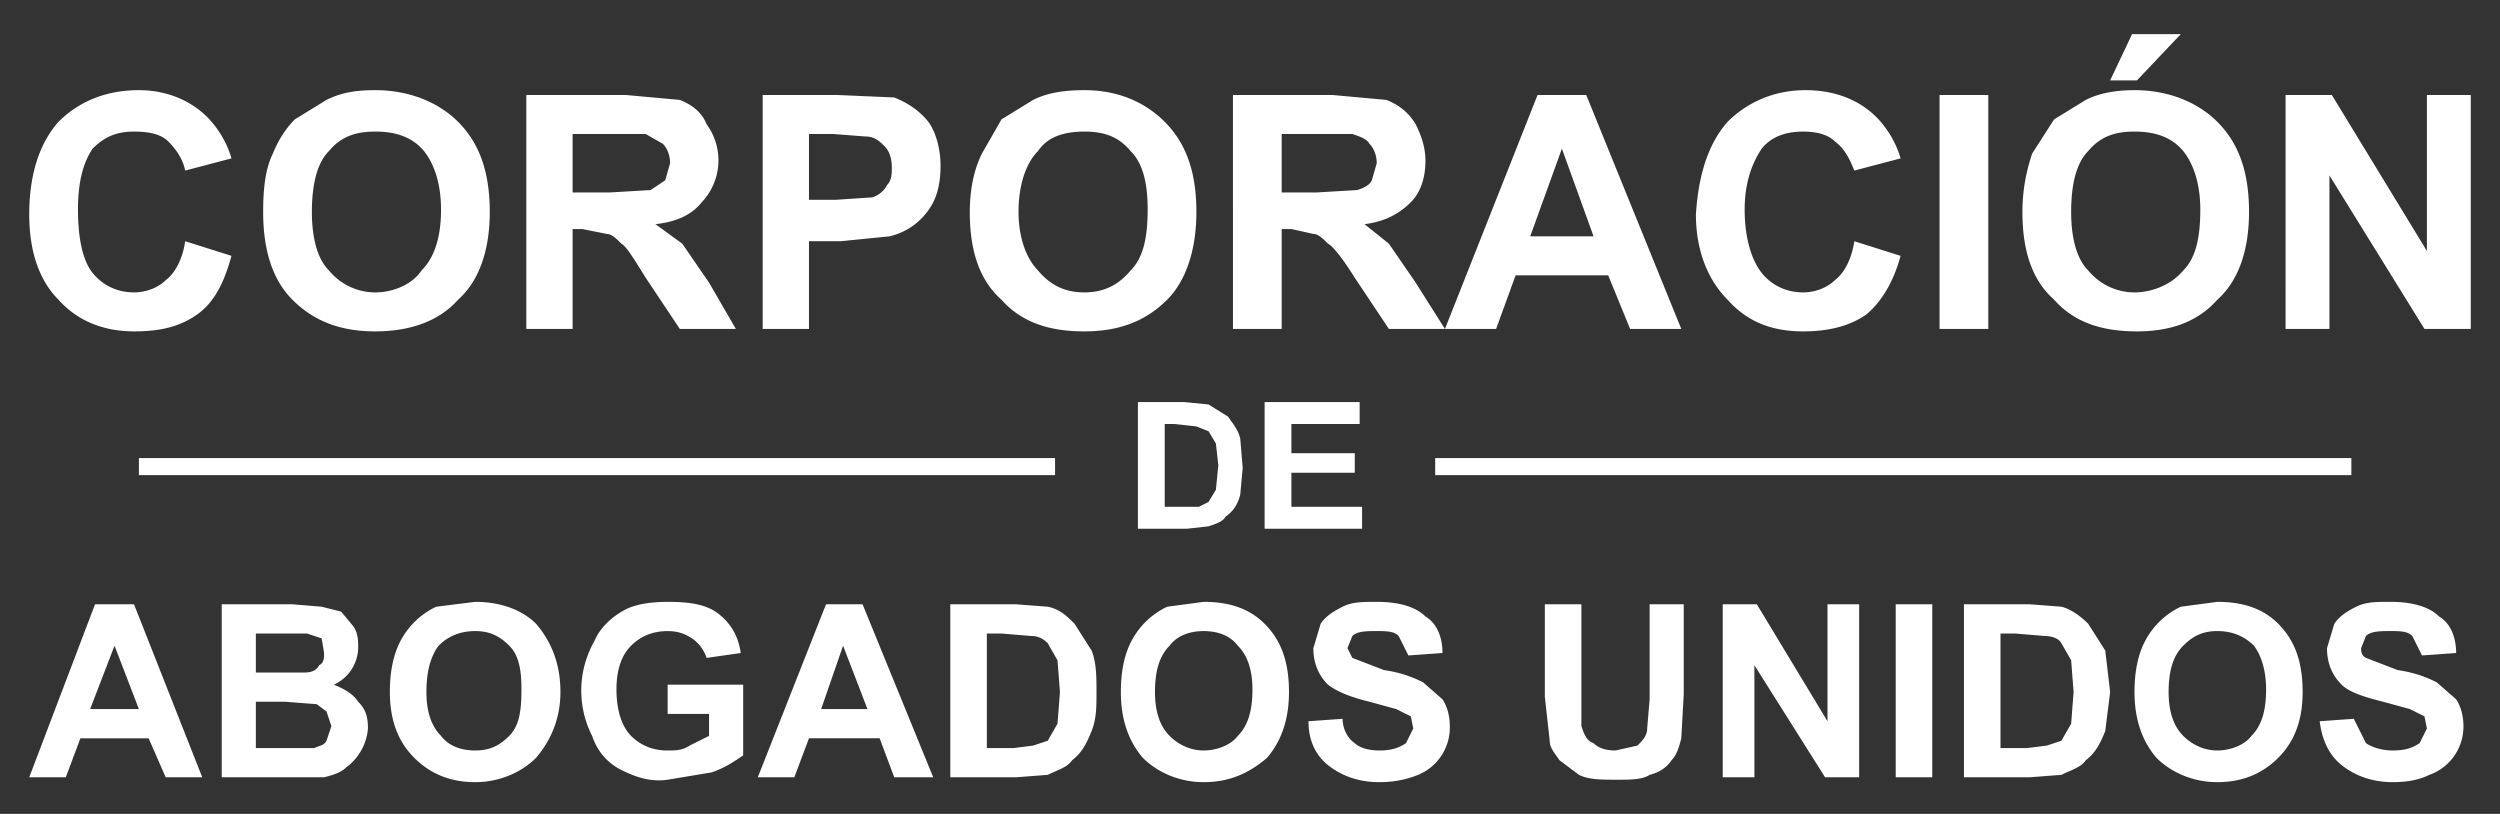 <svg xmlns="http://www.w3.org/2000/svg" xml:space="preserve" id="Capa_1" x="0" y="0" version="1.1" viewBox="0 0 1026 334">
  <rect x="0" y="0" width="1026" height="334" fill="#333333" stroke="none"/>
  <style>
    .st1{display:inline;fill:#ad9684}.st2{font-family:&quot;Arial-BoldMT&quot;}.st3{font-size:100px}
  </style>
  <path fill="#fff" d="M467 165h19l10 1 8 5c2 3 4 5 5 9l1 12-1 11c-1 4-3 7-6 9-1 2-4 3-7 4l-9 1h-20v-52zm11 9v34h14l4-2 3-5 1-10-1-9-3-5-5-2-9-1h-4zm41 43v-52h39v9h-28v12h26v8h-26v14h29v9h-40zM57 188h376v7H57zm532 0h376v7H589zM83 319H68l-7-16H33l-6 16H12l27-71h16l28 71zm-26-28-10-26-10 26h20zm34-43h29l12 1 8 2 5 6c2 3 2 6 2 9a17 17 0 0 1-10 15c5 2 8 4 10 7 3 3 4 6 4 11a22 22 0 0 1-9 16c-2 2-5 3-9 4H91v-71zm14 12v16h20c3 0 5-1 6-3 2-1 2-3 2-5l-1-6-6-2h-21zm0 28v19h24c2-1 4-1 5-3l2-6-2-6-4-3-13-1h-12zm55-4c0-7 1-13 3-18a32 32 0 0 1 16-17l16-2c10 0 19 3 25 9 6 7 10 16 10 28 0 11-4 20-10 27-6 6-15 10-25 10-11 0-19-4-25-10-7-7-10-16-10-27zm15 0c0 8 2 14 6 18 3 4 8 6 14 6s10-2 14-6 5-10 5-19c0-8-1-14-5-18s-8-6-14-6-11 2-15 6c-3 4-5 10-5 19zm99 9v-12h31v29c-3 2-7 5-13 7l-18 3c-7 1-13-1-19-4s-10-8-12-14a41 41 0 0 1 1-39c2-5 7-10 13-13 4-2 10-3 17-3 9 0 16 1 21 5s8 9 9 16l-14 2c-1-3-3-6-6-8s-6-3-10-3c-6 0-11 2-15 6s-6 10-6 18 2 15 6 19 9 6 15 6c3 0 6 0 9-2l8-4v-9h-17zm109 26h-16l-6-16h-29l-6 16h-15l28-71h15l29 71zm-27-28-10-26-9 26h19zm34-43h27l13 1c5 1 8 4 11 7l7 11c2 5 2 11 2 17s0 11-2 16-4 9-8 12c-2 3-6 4-10 6l-13 1h-27v-71zm15 12v47h11l8-1 6-2 4-7 1-13-1-13-4-7c-2-2-4-3-7-3l-12-1h-6zm55 24c0-7 1-13 3-18a32 32 0 0 1 16-17l15-2c11 0 19 3 25 9 7 7 10 16 10 28 0 11-3 20-9 27-7 6-15 10-26 10-10 0-19-4-25-10-6-7-9-16-9-27zm14 0c0 8 2 14 6 18s9 6 14 6 11-2 14-6c4-4 6-10 6-19 0-8-2-14-6-18-3-4-8-6-14-6s-11 2-14 6c-4 4-6 10-6 19zm63 12 14-1c0 4 2 8 5 10 2 2 6 3 10 3 5 0 8-1 11-3l3-6-1-5-6-3-11-3c-8-2-13-4-17-7-4-4-6-9-6-15l3-10c2-3 5-5 9-7s8-2 14-2c9 0 16 2 20 6 5 3 7 9 7 15l-14 1-4-8c-2-2-5-2-9-2s-8 0-10 2l-2 5 2 4 13 5c7 1 12 3 16 5l8 7c2 3 3 7 3 11a21 21 0 0 1-13 20c-5 2-10 3-16 3-9 0-16-3-21-7s-8-10-8-18zm97-48h15v50c1 3 2 6 5 7 2 2 5 3 9 3l9-2c2-2 4-4 4-7l1-12v-39h14v37l-1 18c-1 4-2 7-4 9-2 3-5 5-9 6-3 2-8 2-13 2-7 0-12 0-16-2l-8-6c-2-3-4-5-4-8l-2-18v-38zm73 71v-71h14l29 48v-48h13v71h-14l-29-46v46h-13zm71 0v-71h15v71h-15zm28-71h27l13 1c4 1 8 4 11 7l7 11 2 17-2 16c-2 5-4 9-8 12-2 3-6 4-10 6l-13 1h-27v-71zm15 12v47h11l8-1 6-2 4-7 1-13-1-13-4-7c-1-2-4-3-7-3l-12-1h-6zm55 24c0-7 1-13 3-18a32 32 0 0 1 16-17l15-2c11 0 19 3 25 9 7 7 10 16 10 28 0 11-3 20-10 27-6 6-14 10-25 10-10 0-19-4-25-10-6-7-9-16-9-27zm14 0c0 8 2 14 6 18s9 6 14 6 11-2 14-6c4-4 6-10 6-19 0-8-2-14-5-18-4-4-9-6-15-6s-10 2-14 6-6 10-6 19zm62 12 14-1 5 10c3 2 7 3 11 3 5 0 8-1 11-3l3-6-1-5-6-3-11-3c-8-2-14-4-17-7-4-4-6-9-6-15l3-10c2-3 5-5 9-7s8-2 14-2c9 0 16 2 20 6 5 3 7 9 7 15l-14 1-4-8c-2-2-5-2-9-2s-8 0-10 2l-2 5c0 1 0 3 2 4l13 5c7 1 12 3 16 5l8 7c2 3 3 7 3 11a21 21 0 0 1-14 20c-4 2-9 3-15 3-9 0-16-3-21-7s-8-10-9-18zM76 99l19 6c-3 11-7 19-14 24s-15 7-26 7c-12 0-23-4-31-13-8-8-12-20-12-35 0-16 4-29 12-38 8-8 19-13 33-13 11 0 21 4 28 11 4 4 8 10 10 17l-19 5c-1-5-4-9-7-12s-8-4-14-4c-7 0-12 2-17 7-4 6-6 14-6 25 0 12 2 21 6 26s10 8 17 8c5 0 10-2 13-5 4-3 7-9 8-16zm32-12c0-10 1-18 4-24 2-5 5-10 9-14l13-8c6-3 12-4 20-4 14 0 26 5 34 13 9 9 13 21 13 37 0 15-4 28-13 36-8 9-20 13-34 13s-25-4-34-13c-8-8-12-20-12-36zm20 0c0 10 2 19 7 24 5 6 12 9 19 9s15-3 19-9c5-5 8-13 8-25 0-11-3-19-7-24-5-6-12-8-20-8s-14 2-19 8c-5 5-7 14-7 25zm88 48V39h41l22 2c5 2 9 5 11 10a25 25 0 0 1-2 32c-4 5-10 8-19 9l11 8 11 16 11 19h-23l-14-21c-5-8-8-13-10-14-2-2-4-4-6-4l-10-2h-4v41h-19zm19-56h15l17-1 6-4 2-7c0-3-1-6-3-8l-7-4h-30v24zm78 56V39h31l23 1c5 2 10 5 14 10 3 4 5 11 5 18 0 6-1 11-3 15a27 27 0 0 1-18 14l-20 2h-13v36h-19zm19-80v27h11l15-1c3-1 5-3 6-5 2-2 2-5 2-7 0-4-1-7-3-9s-4-4-8-4l-13-1h-10zm66 32c0-10 2-18 5-24l8-14 13-8c6-3 13-4 21-4 14 0 25 5 33 13 9 9 13 21 13 37 0 15-4 28-12 36-9 9-20 13-34 13-15 0-26-4-34-13-9-8-13-20-13-36zm20 0c0 10 3 19 8 24 5 6 11 9 19 9s14-3 19-9c5-5 7-13 7-25 0-11-2-19-7-24-5-6-11-8-19-8s-15 2-19 8c-5 5-8 14-8 25zm88 48V39h41l22 2c5 2 9 5 12 10 2 4 4 9 4 15 0 7-2 13-6 17-5 5-11 8-19 9l10 8 11 16 12 19h-23l-14-21c-5-8-9-13-11-14-2-2-4-4-6-4l-9-2h-4v41h-20zm20-56h14l17-1c3-1 5-2 6-4l2-7c0-3-1-6-3-8-1-2-4-3-7-4h-29v24zm164 56h-21l-9-22h-38l-8 22h-21l38-96h20l39 96zm-36-38-13-36-13 36h26zm107 2 19 6c-3 11-8 19-14 24-7 5-16 7-26 7-13 0-23-4-31-13-8-8-13-20-13-35 1-16 5-29 13-38 8-8 19-13 32-13 12 0 22 4 29 11 4 4 8 10 10 17l-19 5c-2-5-4-9-8-12-3-3-8-4-13-4-7 0-13 2-17 7-4 6-7 14-7 25 0 12 3 21 7 26s10 8 17 8c5 0 10-2 13-5 4-3 7-9 8-16zm35 36V39h20v96h-20zm34-48c0-10 2-18 4-24l9-14 13-8c6-3 13-4 20-4 14 0 26 5 34 13 9 9 13 21 13 37 0 15-4 28-13 36-8 9-19 13-33 13-15 0-26-4-34-13-9-8-13-20-13-36zm20 0c0 10 2 19 7 24 5 6 12 9 19 9s15-3 20-9c5-5 7-13 7-25 0-11-3-19-7-24-5-6-12-8-20-8s-14 2-19 8c-5 5-7 14-7 25zm16-54 9-19h20l-18 19h-11zm72 102V39h19l39 64V39h18v96h-19l-39-63v63h-18z"/>
</svg>
